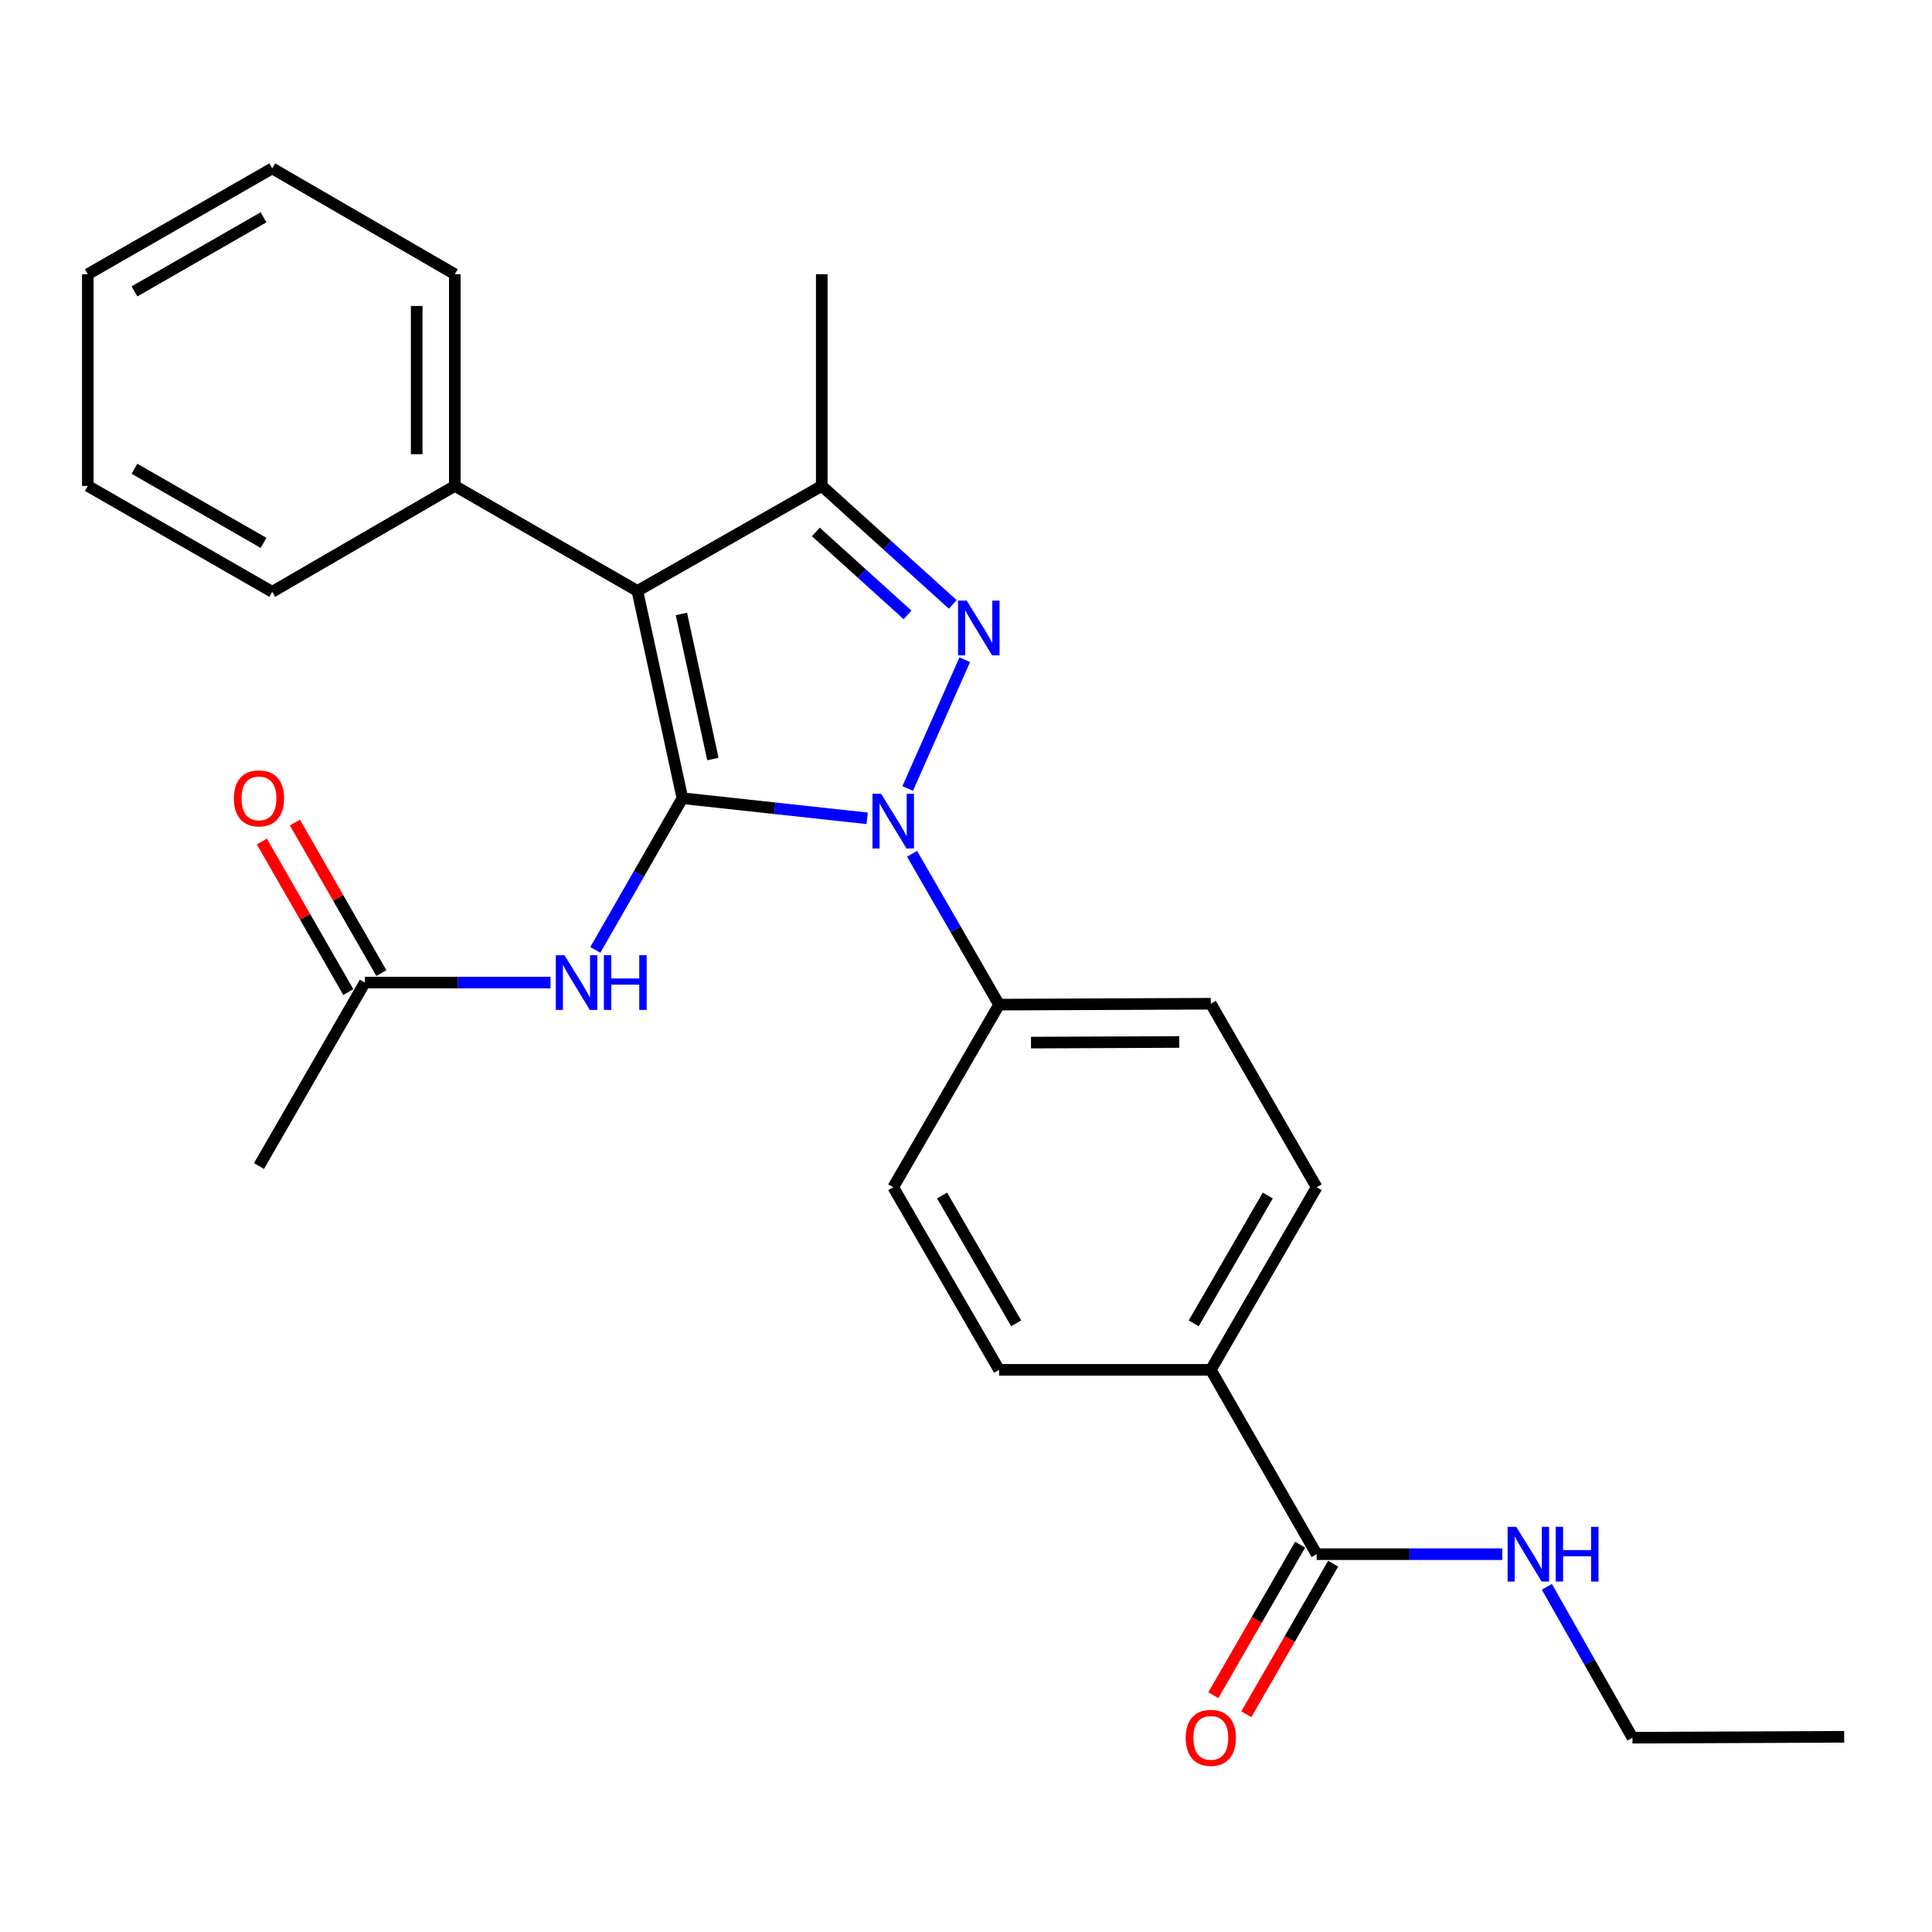 <?xml version='1.0' encoding='iso-8859-1'?>
<svg version='1.1' baseProfile='full'
              xmlns='http://www.w3.org/2000/svg'
                      xmlns:rdkit='http://www.rdkit.org/xml'
                      xmlns:xlink='http://www.w3.org/1999/xlink'
                  xml:space='preserve'
width='1000px' height='1000px' viewBox='0 0 1000 1000'>
<!-- END OF HEADER -->
<rect style='opacity:1.0;fill:#FFFFFF;stroke:none' width='1000' height='1000' x='0' y='0'> </rect>
<path class='bond-0' d='M 353.208,413.155 L 401.028,418.356' style='fill:none;fill-rule:evenodd;stroke:#000000;stroke-width:6px;stroke-linecap:butt;stroke-linejoin:miter;stroke-opacity:1' />
<path class='bond-0' d='M 401.028,418.356 L 448.848,423.558' style='fill:none;fill-rule:evenodd;stroke:#0000FF;stroke-width:6px;stroke-linecap:butt;stroke-linejoin:miter;stroke-opacity:1' />
<path class='bond-1' d='M 353.208,413.155 L 329.919,305.861' style='fill:none;fill-rule:evenodd;stroke:#000000;stroke-width:6px;stroke-linecap:butt;stroke-linejoin:miter;stroke-opacity:1' />
<path class='bond-1' d='M 368.993,392.876 L 352.691,317.771' style='fill:none;fill-rule:evenodd;stroke:#000000;stroke-width:6px;stroke-linecap:butt;stroke-linejoin:miter;stroke-opacity:1' />
<path class='bond-4' d='M 353.208,413.155 L 330.67,452.412' style='fill:none;fill-rule:evenodd;stroke:#000000;stroke-width:6px;stroke-linecap:butt;stroke-linejoin:miter;stroke-opacity:1' />
<path class='bond-4' d='M 330.67,452.412 L 308.131,491.669' style='fill:none;fill-rule:evenodd;stroke:#0000FF;stroke-width:6px;stroke-linecap:butt;stroke-linejoin:miter;stroke-opacity:1' />
<path class='bond-2' d='M 469.816,408.13 L 499.351,341.462' style='fill:none;fill-rule:evenodd;stroke:#0000FF;stroke-width:6px;stroke-linecap:butt;stroke-linejoin:miter;stroke-opacity:1' />
<path class='bond-6' d='M 472.082,441.925 L 494.6,480.962' style='fill:none;fill-rule:evenodd;stroke:#0000FF;stroke-width:6px;stroke-linecap:butt;stroke-linejoin:miter;stroke-opacity:1' />
<path class='bond-6' d='M 494.6,480.962 L 517.119,519.999' style='fill:none;fill-rule:evenodd;stroke:#000000;stroke-width:6px;stroke-linecap:butt;stroke-linejoin:miter;stroke-opacity:1' />
<path class='bond-3' d='M 329.919,305.861 L 425.344,251.513' style='fill:none;fill-rule:evenodd;stroke:#000000;stroke-width:6px;stroke-linecap:butt;stroke-linejoin:miter;stroke-opacity:1' />
<path class='bond-8' d='M 329.919,305.861 L 235.405,251.513' style='fill:none;fill-rule:evenodd;stroke:#000000;stroke-width:6px;stroke-linecap:butt;stroke-linejoin:miter;stroke-opacity:1' />
<path class='bond-26' d='M 493.15,312.838 L 459.247,282.176' style='fill:none;fill-rule:evenodd;stroke:#0000FF;stroke-width:6px;stroke-linecap:butt;stroke-linejoin:miter;stroke-opacity:1' />
<path class='bond-26' d='M 459.247,282.176 L 425.344,251.513' style='fill:none;fill-rule:evenodd;stroke:#000000;stroke-width:6px;stroke-linecap:butt;stroke-linejoin:miter;stroke-opacity:1' />
<path class='bond-26' d='M 469.747,318.27 L 446.015,296.807' style='fill:none;fill-rule:evenodd;stroke:#0000FF;stroke-width:6px;stroke-linecap:butt;stroke-linejoin:miter;stroke-opacity:1' />
<path class='bond-26' d='M 446.015,296.807 L 422.283,275.343' style='fill:none;fill-rule:evenodd;stroke:#000000;stroke-width:6px;stroke-linecap:butt;stroke-linejoin:miter;stroke-opacity:1' />
<path class='bond-17' d='M 425.344,251.513 L 425.344,141.929' style='fill:none;fill-rule:evenodd;stroke:#000000;stroke-width:6px;stroke-linecap:butt;stroke-linejoin:miter;stroke-opacity:1' />
<path class='bond-7' d='M 284.942,508.579 L 236.89,508.579' style='fill:none;fill-rule:evenodd;stroke:#0000FF;stroke-width:6px;stroke-linecap:butt;stroke-linejoin:miter;stroke-opacity:1' />
<path class='bond-7' d='M 236.89,508.579 L 188.838,508.579' style='fill:none;fill-rule:evenodd;stroke:#000000;stroke-width:6px;stroke-linecap:butt;stroke-linejoin:miter;stroke-opacity:1' />
<path class='bond-5' d='M 681.489,804.442 L 626.714,709.029' style='fill:none;fill-rule:evenodd;stroke:#000000;stroke-width:6px;stroke-linecap:butt;stroke-linejoin:miter;stroke-opacity:1' />
<path class='bond-10' d='M 672.945,799.515 L 650.476,838.477' style='fill:none;fill-rule:evenodd;stroke:#000000;stroke-width:6px;stroke-linecap:butt;stroke-linejoin:miter;stroke-opacity:1' />
<path class='bond-10' d='M 650.476,838.477 L 628.008,877.44' style='fill:none;fill-rule:evenodd;stroke:#FF0000;stroke-width:6px;stroke-linecap:butt;stroke-linejoin:miter;stroke-opacity:1' />
<path class='bond-10' d='M 690.034,809.37 L 667.566,848.332' style='fill:none;fill-rule:evenodd;stroke:#000000;stroke-width:6px;stroke-linecap:butt;stroke-linejoin:miter;stroke-opacity:1' />
<path class='bond-10' d='M 667.566,848.332 L 645.097,887.294' style='fill:none;fill-rule:evenodd;stroke:#FF0000;stroke-width:6px;stroke-linecap:butt;stroke-linejoin:miter;stroke-opacity:1' />
<path class='bond-16' d='M 681.489,804.442 L 729.542,804.442' style='fill:none;fill-rule:evenodd;stroke:#000000;stroke-width:6px;stroke-linecap:butt;stroke-linejoin:miter;stroke-opacity:1' />
<path class='bond-16' d='M 729.542,804.442 L 777.594,804.442' style='fill:none;fill-rule:evenodd;stroke:#0000FF;stroke-width:6px;stroke-linecap:butt;stroke-linejoin:miter;stroke-opacity:1' />
<path class='bond-12' d='M 517.119,519.999 L 462.332,614.514' style='fill:none;fill-rule:evenodd;stroke:#000000;stroke-width:6px;stroke-linecap:butt;stroke-linejoin:miter;stroke-opacity:1' />
<path class='bond-13' d='M 517.119,519.999 L 626.714,519.528' style='fill:none;fill-rule:evenodd;stroke:#000000;stroke-width:6px;stroke-linecap:butt;stroke-linejoin:miter;stroke-opacity:1' />
<path class='bond-13' d='M 533.643,539.655 L 610.359,539.326' style='fill:none;fill-rule:evenodd;stroke:#000000;stroke-width:6px;stroke-linecap:butt;stroke-linejoin:miter;stroke-opacity:1' />
<path class='bond-11' d='M 197.391,503.668 L 175.02,464.711' style='fill:none;fill-rule:evenodd;stroke:#000000;stroke-width:6px;stroke-linecap:butt;stroke-linejoin:miter;stroke-opacity:1' />
<path class='bond-11' d='M 175.02,464.711 L 152.649,425.754' style='fill:none;fill-rule:evenodd;stroke:#FF0000;stroke-width:6px;stroke-linecap:butt;stroke-linejoin:miter;stroke-opacity:1' />
<path class='bond-11' d='M 180.284,513.491 L 157.913,474.535' style='fill:none;fill-rule:evenodd;stroke:#000000;stroke-width:6px;stroke-linecap:butt;stroke-linejoin:miter;stroke-opacity:1' />
<path class='bond-11' d='M 157.913,474.535 L 135.542,435.578' style='fill:none;fill-rule:evenodd;stroke:#FF0000;stroke-width:6px;stroke-linecap:butt;stroke-linejoin:miter;stroke-opacity:1' />
<path class='bond-18' d='M 188.838,508.579 L 134.04,603.544' style='fill:none;fill-rule:evenodd;stroke:#000000;stroke-width:6px;stroke-linecap:butt;stroke-linejoin:miter;stroke-opacity:1' />
<path class='bond-19' d='M 235.405,251.513 L 235.405,141.929' style='fill:none;fill-rule:evenodd;stroke:#000000;stroke-width:6px;stroke-linecap:butt;stroke-linejoin:miter;stroke-opacity:1' />
<path class='bond-19' d='M 215.678,235.076 L 215.678,158.367' style='fill:none;fill-rule:evenodd;stroke:#000000;stroke-width:6px;stroke-linecap:butt;stroke-linejoin:miter;stroke-opacity:1' />
<path class='bond-20' d='M 235.405,251.513 L 140.901,306.322' style='fill:none;fill-rule:evenodd;stroke:#000000;stroke-width:6px;stroke-linecap:butt;stroke-linejoin:miter;stroke-opacity:1' />
<path class='bond-9' d='M 626.714,709.029 L 681.489,614.514' style='fill:none;fill-rule:evenodd;stroke:#000000;stroke-width:6px;stroke-linecap:butt;stroke-linejoin:miter;stroke-opacity:1' />
<path class='bond-9' d='M 617.862,684.96 L 656.205,618.8' style='fill:none;fill-rule:evenodd;stroke:#000000;stroke-width:6px;stroke-linecap:butt;stroke-linejoin:miter;stroke-opacity:1' />
<path class='bond-27' d='M 626.714,709.029 L 517.119,709.029' style='fill:none;fill-rule:evenodd;stroke:#000000;stroke-width:6px;stroke-linecap:butt;stroke-linejoin:miter;stroke-opacity:1' />
<path class='bond-14' d='M 462.332,614.514 L 517.119,709.029' style='fill:none;fill-rule:evenodd;stroke:#000000;stroke-width:6px;stroke-linecap:butt;stroke-linejoin:miter;stroke-opacity:1' />
<path class='bond-14' d='M 487.617,618.798 L 525.968,684.958' style='fill:none;fill-rule:evenodd;stroke:#000000;stroke-width:6px;stroke-linecap:butt;stroke-linejoin:miter;stroke-opacity:1' />
<path class='bond-15' d='M 626.714,519.528 L 681.489,614.514' style='fill:none;fill-rule:evenodd;stroke:#000000;stroke-width:6px;stroke-linecap:butt;stroke-linejoin:miter;stroke-opacity:1' />
<path class='bond-21' d='M 800.654,821.332 L 822.802,860.38' style='fill:none;fill-rule:evenodd;stroke:#0000FF;stroke-width:6px;stroke-linecap:butt;stroke-linejoin:miter;stroke-opacity:1' />
<path class='bond-21' d='M 822.802,860.38 L 844.95,899.428' style='fill:none;fill-rule:evenodd;stroke:#000000;stroke-width:6px;stroke-linecap:butt;stroke-linejoin:miter;stroke-opacity:1' />
<path class='bond-23' d='M 235.405,141.929 L 140.901,87.154' style='fill:none;fill-rule:evenodd;stroke:#000000;stroke-width:6px;stroke-linecap:butt;stroke-linejoin:miter;stroke-opacity:1' />
<path class='bond-24' d='M 140.901,306.322 L 45.455,251.513' style='fill:none;fill-rule:evenodd;stroke:#000000;stroke-width:6px;stroke-linecap:butt;stroke-linejoin:miter;stroke-opacity:1' />
<path class='bond-24' d='M 136.407,280.993 L 69.595,242.627' style='fill:none;fill-rule:evenodd;stroke:#000000;stroke-width:6px;stroke-linecap:butt;stroke-linejoin:miter;stroke-opacity:1' />
<path class='bond-22' d='M 844.95,899.428 L 954.545,898.957' style='fill:none;fill-rule:evenodd;stroke:#000000;stroke-width:6px;stroke-linecap:butt;stroke-linejoin:miter;stroke-opacity:1' />
<path class='bond-28' d='M 140.901,87.154 L 45.455,141.929' style='fill:none;fill-rule:evenodd;stroke:#000000;stroke-width:6px;stroke-linecap:butt;stroke-linejoin:miter;stroke-opacity:1' />
<path class='bond-28' d='M 136.403,112.48 L 69.591,150.823' style='fill:none;fill-rule:evenodd;stroke:#000000;stroke-width:6px;stroke-linecap:butt;stroke-linejoin:miter;stroke-opacity:1' />
<path class='bond-25' d='M 45.455,251.513 L 45.455,141.929' style='fill:none;fill-rule:evenodd;stroke:#000000;stroke-width:6px;stroke-linecap:butt;stroke-linejoin:miter;stroke-opacity:1' />
<path  class='atom-1' d='M 456.072 410.864
L 465.352 425.864
Q 466.272 427.344, 467.752 430.024
Q 469.232 432.704, 469.312 432.864
L 469.312 410.864
L 473.072 410.864
L 473.072 439.184
L 469.192 439.184
L 459.232 422.784
Q 458.072 420.864, 456.832 418.664
Q 455.632 416.464, 455.272 415.784
L 455.272 439.184
L 451.592 439.184
L 451.592 410.864
L 456.072 410.864
' fill='#0000FF'/>
<path  class='atom-3' d='M 500.371 310.87
L 509.651 325.87
Q 510.571 327.35, 512.051 330.03
Q 513.531 332.71, 513.611 332.87
L 513.611 310.87
L 517.371 310.87
L 517.371 339.19
L 513.491 339.19
L 503.531 322.79
Q 502.371 320.87, 501.131 318.67
Q 499.931 316.47, 499.571 315.79
L 499.571 339.19
L 495.891 339.19
L 495.891 310.87
L 500.371 310.87
' fill='#0000FF'/>
<path  class='atom-5' d='M 292.162 494.419
L 301.442 509.419
Q 302.362 510.899, 303.842 513.579
Q 305.322 516.259, 305.402 516.419
L 305.402 494.419
L 309.162 494.419
L 309.162 522.739
L 305.282 522.739
L 295.322 506.339
Q 294.162 504.419, 292.922 502.219
Q 291.722 500.019, 291.362 499.339
L 291.362 522.739
L 287.682 522.739
L 287.682 494.419
L 292.162 494.419
' fill='#0000FF'/>
<path  class='atom-5' d='M 312.562 494.419
L 316.402 494.419
L 316.402 506.459
L 330.882 506.459
L 330.882 494.419
L 334.722 494.419
L 334.722 522.739
L 330.882 522.739
L 330.882 509.659
L 316.402 509.659
L 316.402 522.739
L 312.562 522.739
L 312.562 494.419
' fill='#0000FF'/>
<path  class='atom-11' d='M 613.714 899.508
Q 613.714 892.708, 617.074 888.908
Q 620.434 885.108, 626.714 885.108
Q 632.994 885.108, 636.354 888.908
Q 639.714 892.708, 639.714 899.508
Q 639.714 906.388, 636.314 910.308
Q 632.914 914.188, 626.714 914.188
Q 620.474 914.188, 617.074 910.308
Q 613.714 906.428, 613.714 899.508
M 626.714 910.988
Q 631.034 910.988, 633.354 908.108
Q 635.714 905.188, 635.714 899.508
Q 635.714 893.948, 633.354 891.148
Q 631.034 888.308, 626.714 888.308
Q 622.394 888.308, 620.034 891.108
Q 617.714 893.908, 617.714 899.508
Q 617.714 905.228, 620.034 908.108
Q 622.394 910.988, 626.714 910.988
' fill='#FF0000'/>
<path  class='atom-12' d='M 121.04 413.235
Q 121.04 406.435, 124.4 402.635
Q 127.76 398.835, 134.04 398.835
Q 140.32 398.835, 143.68 402.635
Q 147.04 406.435, 147.04 413.235
Q 147.04 420.115, 143.64 424.035
Q 140.24 427.915, 134.04 427.915
Q 127.8 427.915, 124.4 424.035
Q 121.04 420.155, 121.04 413.235
M 134.04 424.715
Q 138.36 424.715, 140.68 421.835
Q 143.04 418.915, 143.04 413.235
Q 143.04 407.675, 140.68 404.875
Q 138.36 402.035, 134.04 402.035
Q 129.72 402.035, 127.36 404.835
Q 125.04 407.635, 125.04 413.235
Q 125.04 418.955, 127.36 421.835
Q 129.72 424.715, 134.04 424.715
' fill='#FF0000'/>
<path  class='atom-17' d='M 784.813 790.282
L 794.093 805.282
Q 795.013 806.762, 796.493 809.442
Q 797.973 812.122, 798.053 812.282
L 798.053 790.282
L 801.813 790.282
L 801.813 818.602
L 797.933 818.602
L 787.973 802.202
Q 786.813 800.282, 785.573 798.082
Q 784.373 795.882, 784.013 795.202
L 784.013 818.602
L 780.333 818.602
L 780.333 790.282
L 784.813 790.282
' fill='#0000FF'/>
<path  class='atom-17' d='M 805.213 790.282
L 809.053 790.282
L 809.053 802.322
L 823.533 802.322
L 823.533 790.282
L 827.373 790.282
L 827.373 818.602
L 823.533 818.602
L 823.533 805.522
L 809.053 805.522
L 809.053 818.602
L 805.213 818.602
L 805.213 790.282
' fill='#0000FF'/>
</svg>
